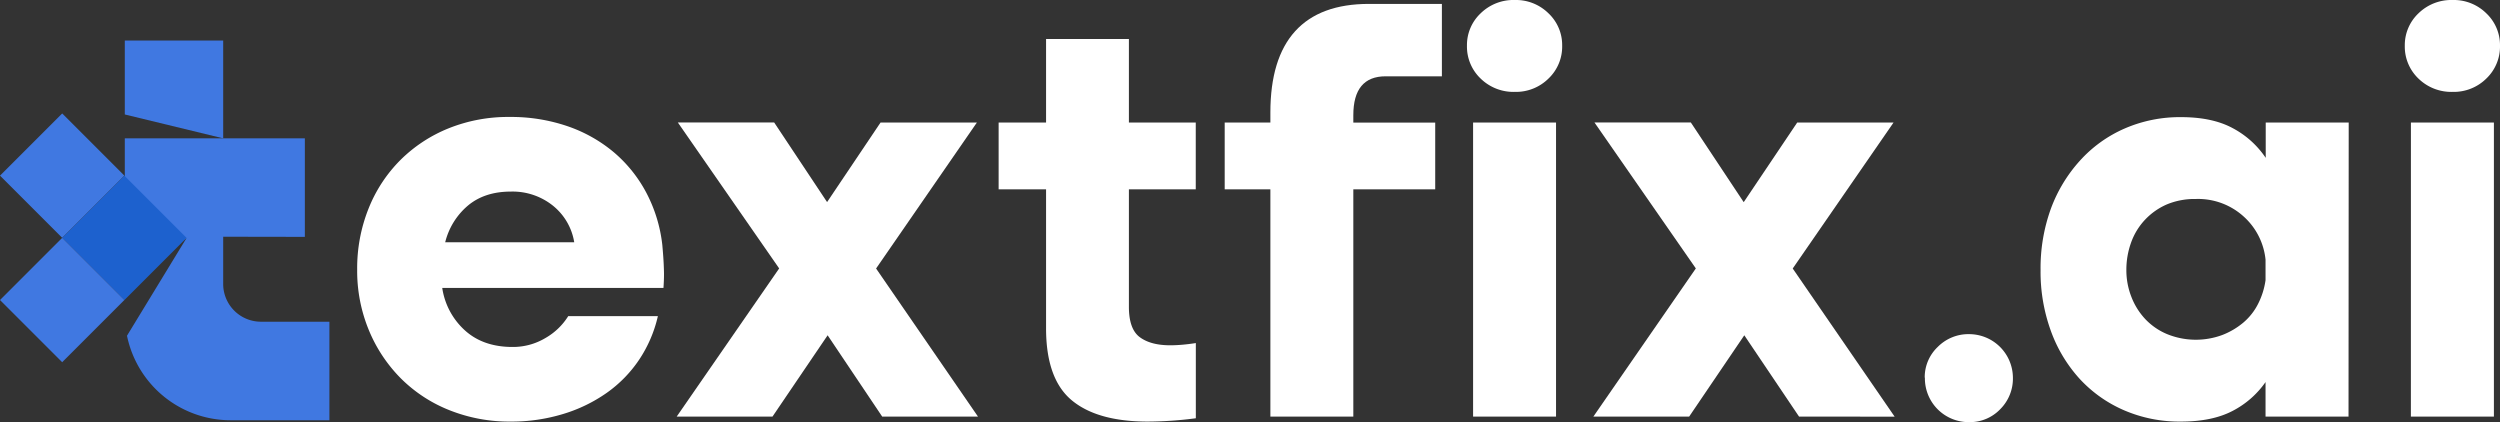 <svg xmlns="http://www.w3.org/2000/svg" viewBox="0 0 685.09 115.68"><rect x="0" y="0" width="685.09" height="115.68" fill="#333333" stroke="none"/><defs><style>.cls-1{fill:#4078e1;}.cls-2{fill:#1d61ce;}.cls-3{fill:#fff;}</style></defs><g id="Layer_2" data-name="Layer 2"><g id="Layer_1-2" data-name="Layer 1"><polygon class="cls-1" points="61.16 11.1 61.16 37.91 34.2 31.37 34.2 11.1 61.16 11.1"/><path class="cls-1" d="M61.16,64.87V77.81A10.35,10.35,0,0,0,71.51,88.16H90.27v27H63.21A29,29,0,0,1,34.8,92l16.33-26.8L34.2,77.11V37.91H83.54v27Z"/><rect class="cls-1" x="4.99" y="36.08" width="24.1" height="24.1" transform="translate(39.03 2.05) rotate(45)"/><rect class="cls-2" x="22.04" y="53.13" width="24.1" height="24.1" transform="translate(56.07 -5.01) rotate(45)"/><rect class="cls-1" x="4.99" y="70.17" width="24.1" height="24.1" transform="translate(63.13 12.03) rotate(45)"/><path class="cls-3" d="M121.19,78.9a19.5,19.5,0,0,0,6.26,11.68q5,4.5,13,4.5a17.3,17.3,0,0,0,9-2.44,17.7,17.7,0,0,0,6.26-6h24.57a35.71,35.71,0,0,1-5.11,11.9,34.89,34.89,0,0,1-8.85,9.08,41.74,41.74,0,0,1-11.91,5.8A48.51,48.51,0,0,1,140,115.53a44.31,44.31,0,0,1-16.86-3.13,39.37,39.37,0,0,1-13.28-8.7,40.64,40.64,0,0,1-8.77-13.2,42.46,42.46,0,0,1-3.21-16.63A44,44,0,0,1,101,57.15a39.43,39.43,0,0,1,8.7-13.27,39.83,39.83,0,0,1,13.2-8.7,43.73,43.73,0,0,1,16.79-3.13,47.79,47.79,0,0,1,15.79,2.52,39.81,39.81,0,0,1,12.75,7.17,37.53,37.53,0,0,1,8.92,11.14,40.27,40.27,0,0,1,4.35,14.27c.21,2.34.33,4.1.38,5.27s.08,2.06.08,2.67q0,1.83-.15,3.81Zm36.17-12.51a16.17,16.17,0,0,0-5.8-10A17.67,17.67,0,0,0,140,52.5q-7.17,0-11.75,3.82A19.21,19.21,0,0,0,122,66.39Z"/><path class="cls-3" d="M241.75,114.16,226.8,91.88l-15.11,22.28H185.44l28.08-40.6-27.77-40h26.4l14.5,21.82L241.3,33.58h26.4l-27.62,40L268,114.16Z"/><path class="cls-3" d="M309.36,10.68v22.9h18.32V51.89H309.36v32.2c0,4.07,1,6.85,3,8.32s4.75,2.21,8.32,2.21c1,0,2.11-.05,3.28-.15s2.41-.25,3.74-.46v20.61a103.87,103.87,0,0,1-13.13.91q-13.89,0-20.91-5.87t-7-19.77v-38h-13V33.58h13V10.68Z"/><path class="cls-3" d="M395.13,1.07V20.91H379.72q-8.87,0-8.86,10.68v2H393.3V51.89H370.86v62.27H348.13V51.89H335.61V33.58h12.52V30.83q0-14.8,6.79-22.28t20.22-7.48Z"/><path class="cls-3" d="M402,12.52a11.94,11.94,0,0,1,3.74-8.86A12.86,12.86,0,0,1,415.12,0a12.68,12.68,0,0,1,9.23,3.66,11.94,11.94,0,0,1,3.74,8.86,12.08,12.08,0,0,1-3.74,9,12.68,12.68,0,0,1-9.23,3.66,12.86,12.86,0,0,1-9.38-3.66A12.08,12.08,0,0,1,402,12.52Zm1.68,21.06h22.73v80.58H403.68Z"/><path class="cls-3" d="M493,114.16,478,91.88l-15.11,22.28H436.64l28.08-40.6-27.78-40h26.41L477.84,55.4,492.5,33.58h26.4l-27.63,40,27.93,40.6Z"/><path class="cls-3" d="M527.44,103.47A11.46,11.46,0,0,1,531,95.08a11.81,11.81,0,0,1,8.7-3.51,12,12,0,0,1,11.91,11.9,11.85,11.85,0,0,1-3.51,8.7,11.48,11.48,0,0,1-8.4,3.51,12,12,0,0,1-12.21-12.21Z"/><path class="cls-3" d="M643.58,114.16H620.84V104.7a25,25,0,0,1-9.08,7.93q-5.57,2.9-14.12,2.9A38.29,38.29,0,0,1,582,112.4a35.85,35.85,0,0,1-12.13-8.62A39.3,39.3,0,0,1,562,90.65,47.36,47.36,0,0,1,559.19,74,47.87,47.87,0,0,1,562,57.23,40.38,40.38,0,0,1,570,44a35.69,35.69,0,0,1,12.2-8.77,37.92,37.92,0,0,1,15.49-3.13q8.55,0,14.12,3a25,25,0,0,1,9.08,8.16V33.58h22.74Zm-22.74-43a18.35,18.35,0,0,0-6-11.83,18.58,18.58,0,0,0-13.12-4.8A19.83,19.83,0,0,0,593.83,56a18.17,18.17,0,0,0-6,4.2A17.83,17.83,0,0,0,584,66.46a22,22,0,0,0-1.3,7.56,20,20,0,0,0,1.37,7.32,18.77,18.77,0,0,0,3.82,6.11,17.51,17.51,0,0,0,6,4.12,20.89,20.89,0,0,0,15.1.23,20.4,20.4,0,0,0,5.8-3.43,16.41,16.41,0,0,0,4.05-5.19,20.56,20.56,0,0,0,2-6.41Z"/><path class="cls-3" d="M659,12.52a12,12,0,0,1,3.74-8.86A12.89,12.89,0,0,1,672.12,0a12.68,12.68,0,0,1,9.23,3.66,12,12,0,0,1,3.74,8.86,12.11,12.11,0,0,1-3.74,9,12.68,12.68,0,0,1-9.23,3.66,12.89,12.89,0,0,1-9.39-3.66A12.11,12.11,0,0,1,659,12.52Zm1.68,21.06h22.74v80.58H660.67Z"/></g></g></svg>